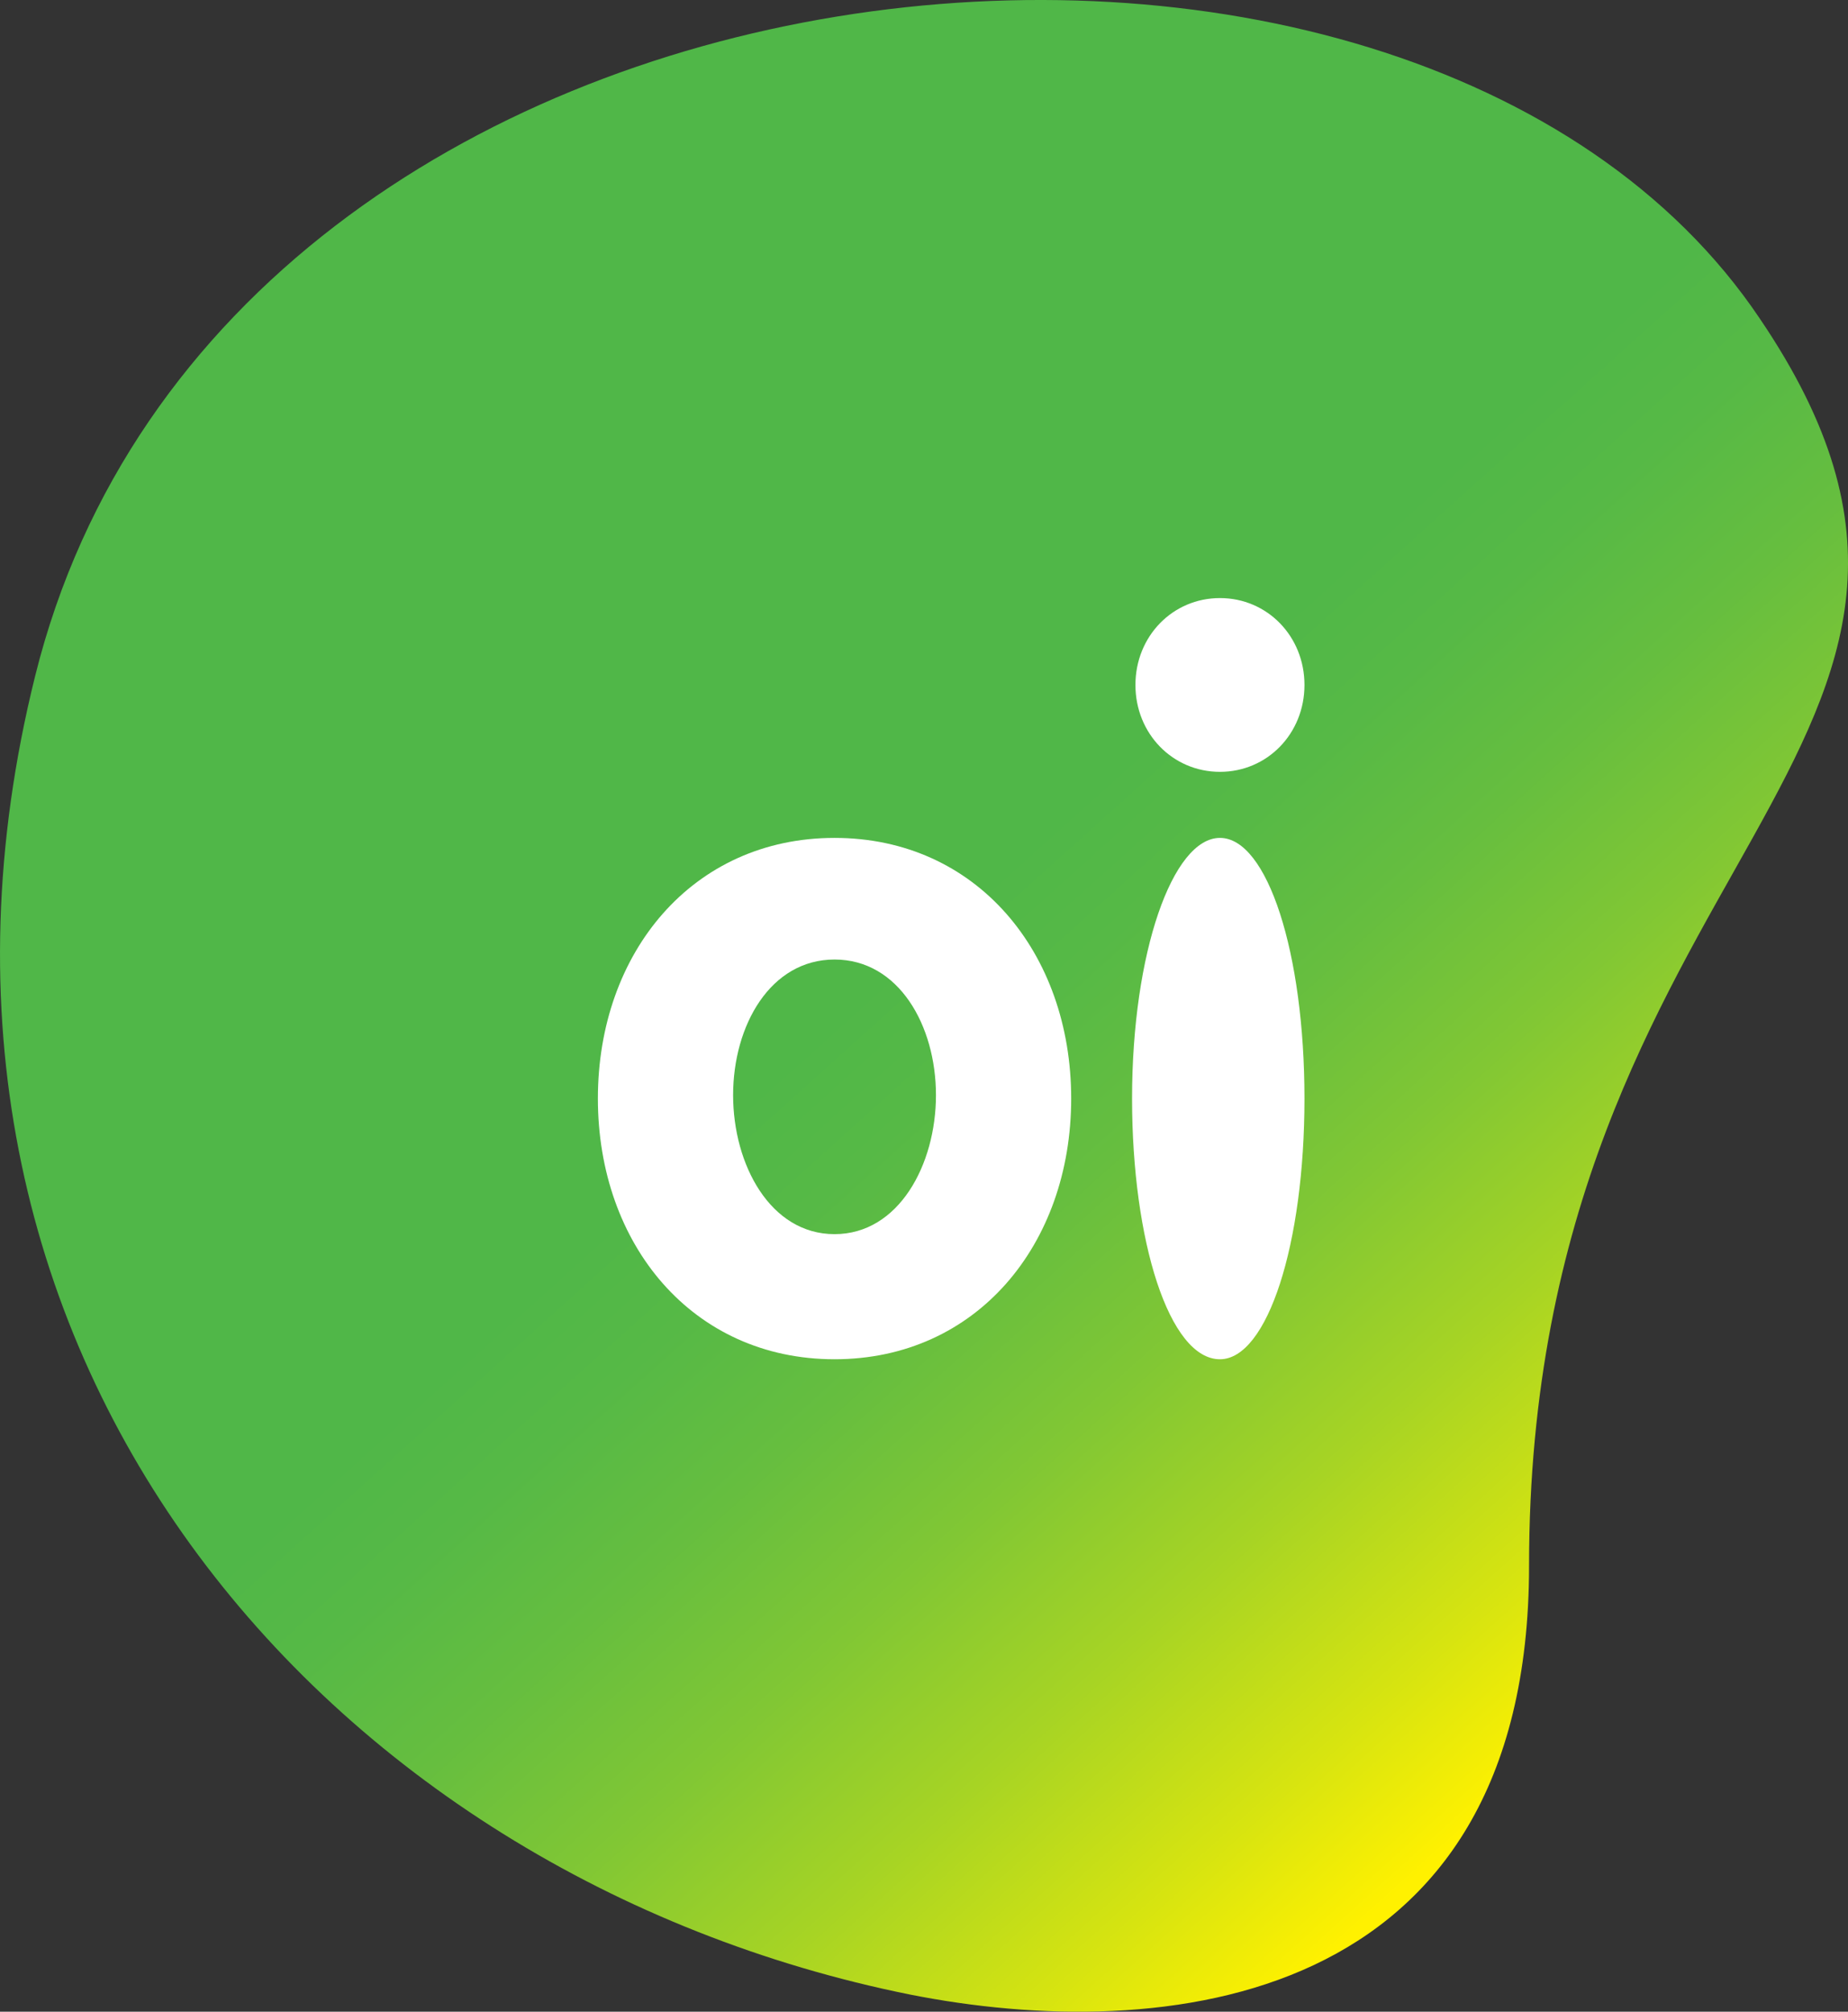 <?xml version="1.0" encoding="UTF-8"?>
<svg width="34px" height="37px" viewBox="0 0 34 37" version="1.1" xmlns="http://www.w3.org/2000/svg" xmlns:xlink="http://www.w3.org/1999/xlink">
    <rect x="0" y="0" width="34" height="37" fill="#333333" stroke="none"/>
    <!-- Generator: Sketch 58 (84663) - https://sketch.com -->
    <title>logo</title>
    <desc>Created with Sketch.</desc>
    <defs>
        <linearGradient x1="21.591%" y1="12.173%" x2="83.93%" y2="81.427%" id="linearGradient-1">
            <stop stop-color="#50B748" offset="0%"></stop>
            <stop stop-color="#50B748" offset="50%"></stop>
            <stop stop-color="#56B946" offset="56.01%"></stop>
            <stop stop-color="#66BE3F" offset="63.87%"></stop>
            <stop stop-color="#81C734" offset="72.76%"></stop>
            <stop stop-color="#A7D424" offset="82.41%"></stop>
            <stop stop-color="#D7E410" offset="92.55%"></stop>
            <stop stop-color="#FFF100" offset="100%"></stop>
        </linearGradient>
    </defs>
    <g id="Symbols" stroke="none" stroke-width="1" fill="none" fill-rule="evenodd">
        <g id="titulo-header" fill-rule="nonzero">
            <g id="logo">
                <g>
                    <path d="M16.739,36.684 C21.373,37.604 28.132,36.947 28.132,28.798 C28.132,15.721 37.724,13.75 32.381,5.865 C25.944,-3.73 4.122,-1.561 0.646,12.436 C-2.444,24.856 5.988,34.515 16.739,36.684 Z" id="Path" fill="url(#linearGradient-1)"></path>
                    <path d="M22.445,14.196 C23.316,14.196 24,13.493 24,12.598 C24,11.703 23.316,11 22.445,11 C21.574,11 20.89,11.703 20.89,12.598 C20.89,13.493 21.574,14.196 22.445,14.196 Z M22.445,15.411 C21.574,15.411 20.828,17.521 20.828,20.205 C20.828,22.826 21.512,25 22.445,25 C23.316,25 24,22.89 24,20.205 C24,17.521 23.316,15.411 22.445,15.411 Z M15.354,15.411 C12.742,15.411 11,17.521 11,20.205 C11,22.89 12.742,25 15.354,25 C17.967,25 19.708,22.89 19.708,20.205 C19.708,17.521 17.967,15.411 15.354,15.411 Z M15.354,22.699 C14.172,22.699 13.488,21.42 13.488,20.142 C13.488,18.863 14.172,17.648 15.354,17.648 C16.536,17.648 17.22,18.863 17.22,20.142 C17.22,21.42 16.536,22.699 15.354,22.699 Z" id="Shape" fill="#FFFFFF"></path>
                </g>
            </g>
        </g>
    </g>
</svg>